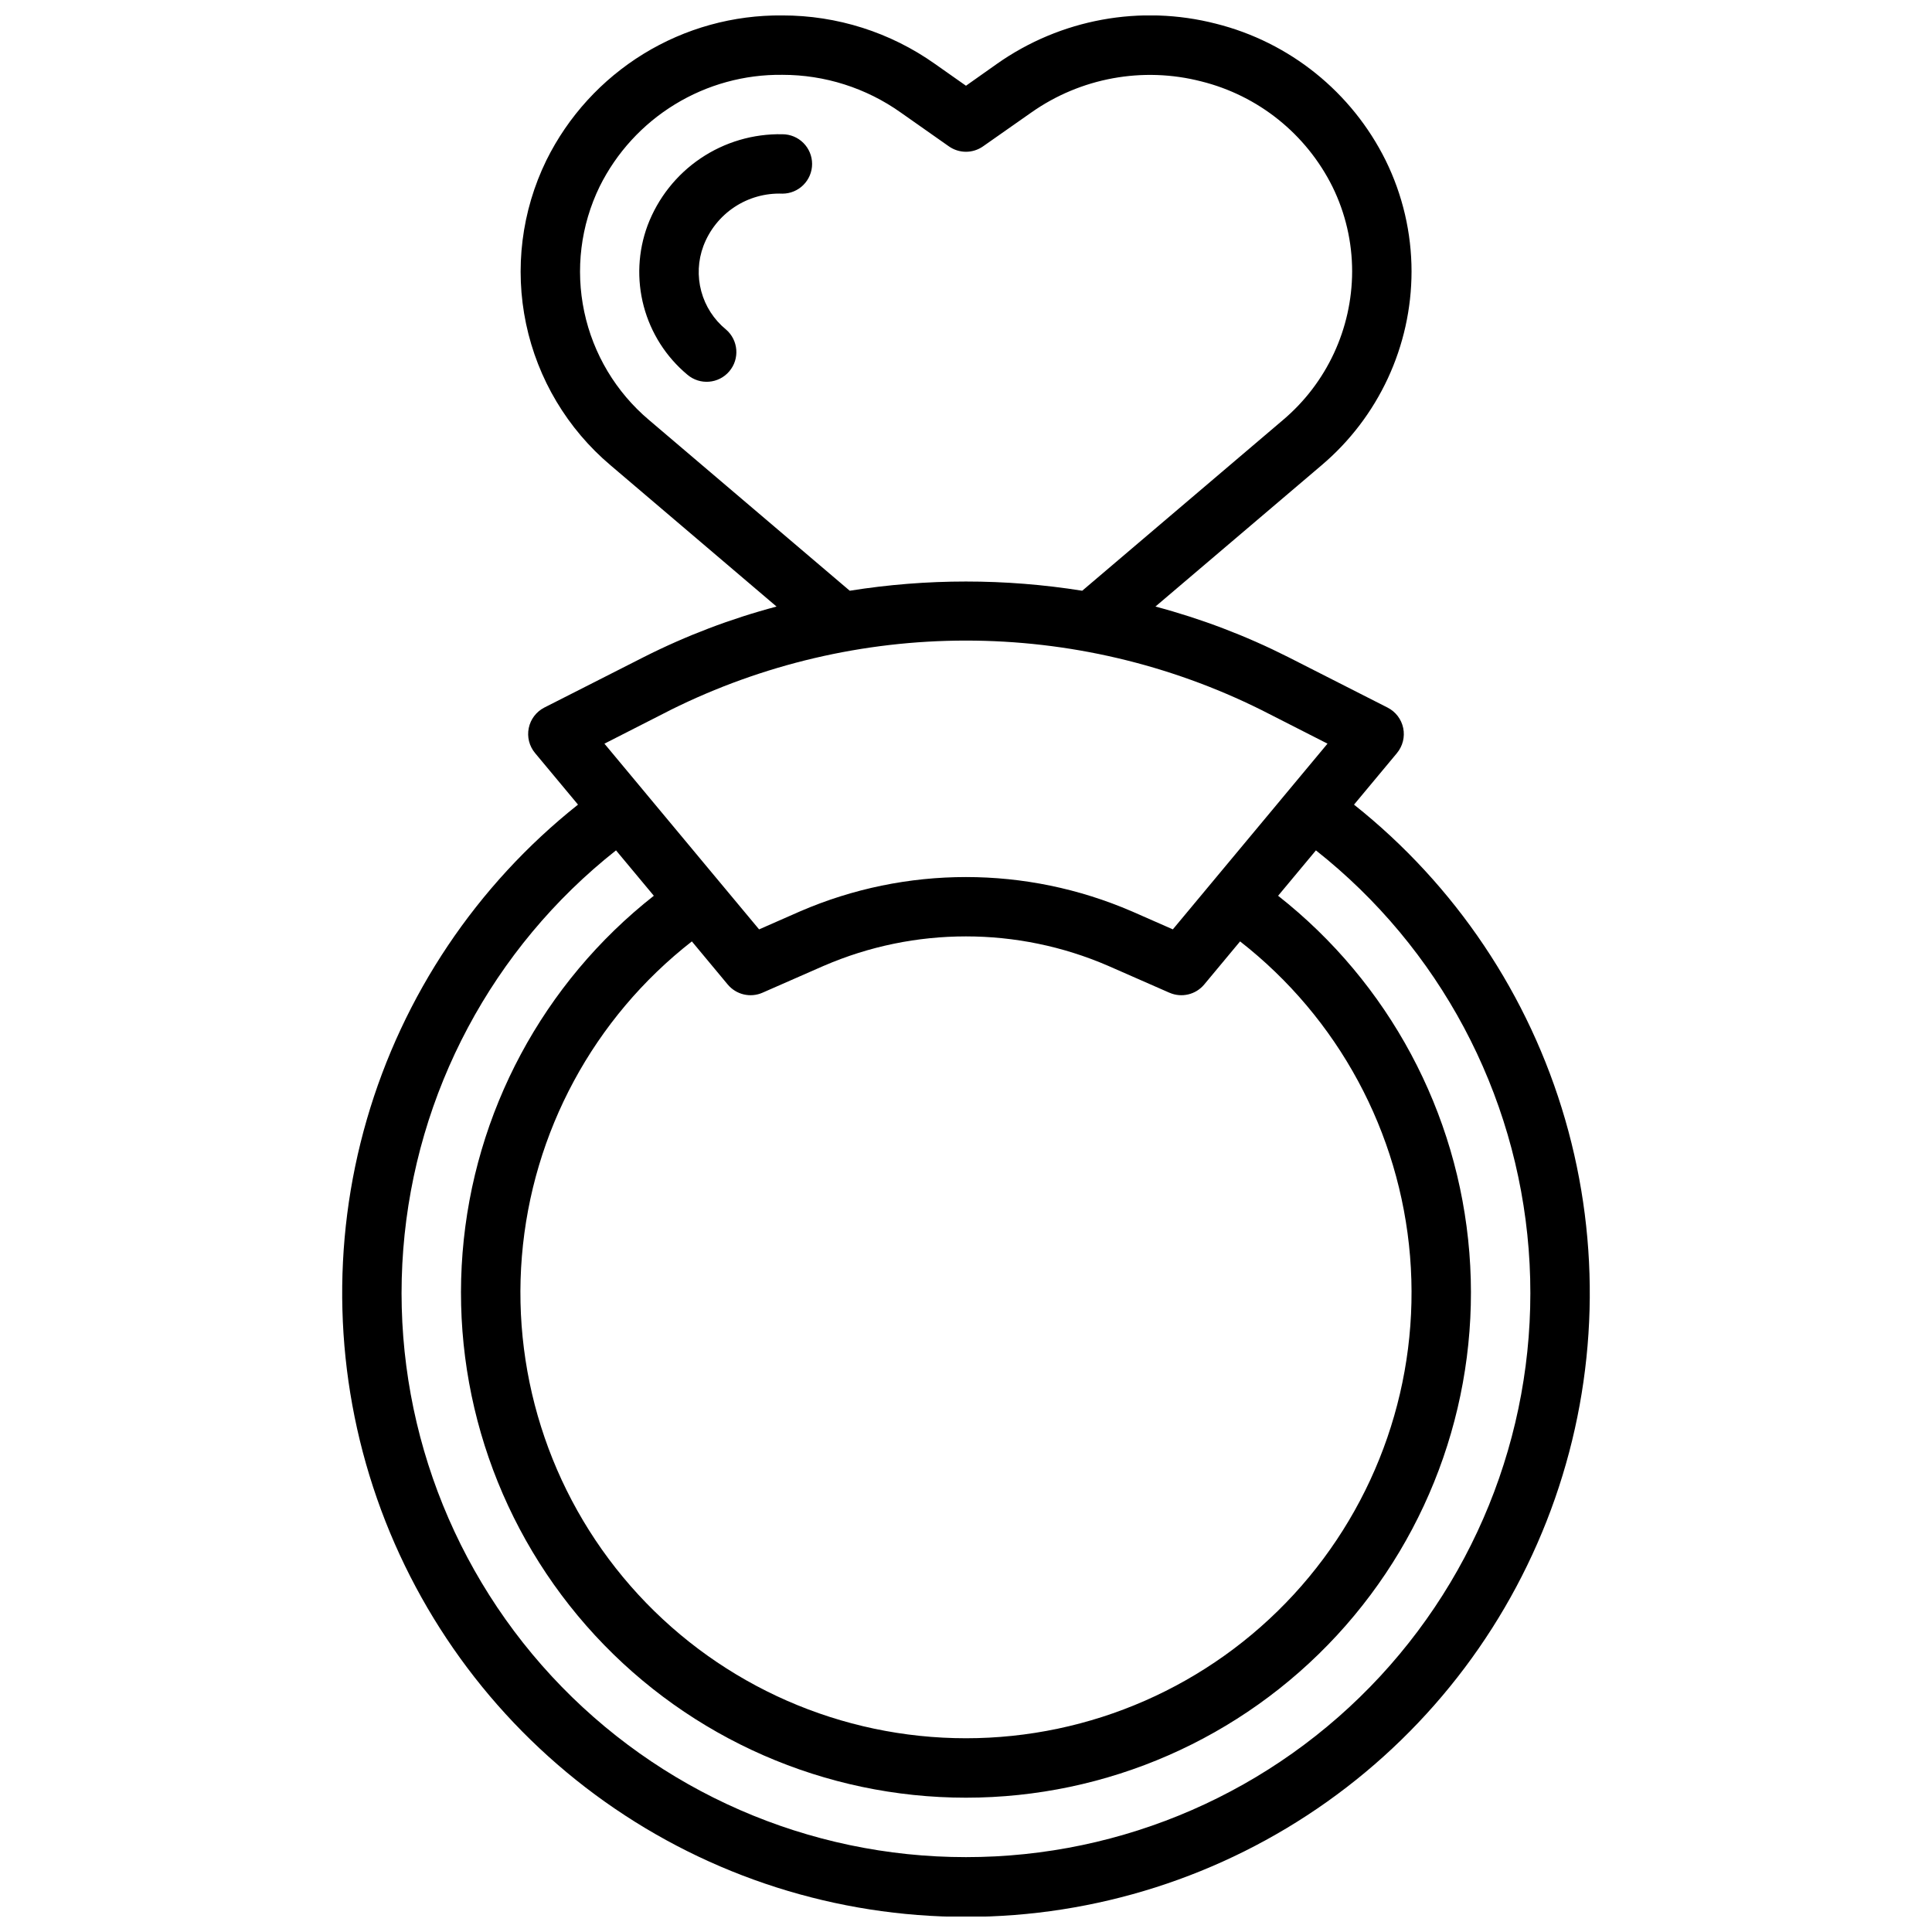<?xml version="1.0" encoding="UTF-8"?>
<!-- Uploaded to: SVG Repo, www.svgrepo.com, Generator: SVG Repo Mixer Tools -->
<svg width="800px" height="800px" version="1.1" viewBox="144 144 512 512" xmlns="http://www.w3.org/2000/svg">
 <defs>
  <clipPath id="a">
   <path d="m234 148.09h332v503.81h-332z"/>
  </clipPath>
 </defs>
 <g clip-path="url(#a)">
  <path d="m502.82 357.25 11.391-13.68v-0.004c1.527-1.84 2.137-4.273 1.656-6.617-0.484-2.344-2.004-4.34-4.137-5.426l-26.363-13.398c-11.227-5.668-23.012-10.152-35.164-13.383l44.004-37.422c15.113-12.789 23.84-31.574 23.867-51.375-0.004-10.215-2.356-20.293-6.871-29.457-8.969-18.074-25.41-31.309-44.98-36.211-19.957-5.117-41.156-1.23-58 10.629l-8.227 5.816-8.211-5.777c-11.82-8.379-25.953-12.871-40.441-12.855-12.984-0.137-25.746 3.394-36.812 10.188-11.066 6.797-19.992 16.578-25.746 28.219-6.559 13.438-8.453 28.68-5.375 43.316 3.078 14.633 10.953 27.82 22.371 37.477l44.012 37.453c-12.156 3.227-23.945 7.711-35.172 13.383l-26.363 13.383c-2.129 1.086-3.652 3.082-4.133 5.426-0.484 2.344 0.125 4.777 1.656 6.617l11.391 13.68v0.004c-26.863 21.336-46.418 50.5-55.965 83.449-9.543 32.953-8.598 68.055 2.699 100.45 11.301 32.387 32.395 60.461 60.363 80.324s61.422 30.535 95.727 30.535c34.301 0 67.758-10.672 95.723-30.535 27.969-19.863 49.062-47.938 60.363-80.324 11.301-32.391 12.242-67.492 2.699-100.45-9.543-32.949-29.102-62.113-55.961-83.449zm-186.83-101.95c-8.75-7.387-14.789-17.48-17.16-28.684-2.371-11.207-0.934-22.879 4.078-33.176 4.465-8.996 11.383-16.547 19.953-21.781 8.566-5.238 18.441-7.953 28.48-7.828 11.242-0.008 22.207 3.484 31.371 9.992l12.754 8.965c2.715 1.91 6.336 1.91 9.051 0l12.793-8.973c13.082-9.211 29.547-12.227 45.043-8.242 15.113 3.758 27.816 13.957 34.758 27.898 3.438 6.992 5.223 14.68 5.219 22.473-0.039 15.176-6.738 29.566-18.328 39.363l-53.207 45.25v-0.004c-20.406-3.258-41.199-3.258-61.605 0zm5.769 76.824v-0.004c24.309-12.078 51.086-18.359 78.23-18.359 27.141 0 53.918 6.281 78.227 18.359l17.586 8.957c-2.793 3.352-32.715 39.273-40.988 49.215l-10.848-4.769v0.004c-28.062-12.133-59.887-12.133-87.949 0l-10.848 4.769c-4.621-5.512-18.344-22.043-40.988-49.215zm15.098 72.785v-0.004c2.246 2.699 6.008 3.586 9.219 2.172l16.27-7.141 0.004 0.004c24.023-10.379 51.262-10.379 75.285 0l16.27 7.141 0.004-0.004c3.215 1.414 6.973 0.527 9.219-2.172l9.508-11.422c26.012 20.297 42.348 50.555 45.043 83.438 2.699 32.887-8.488 65.398-30.844 89.664-22.355 24.266-53.848 38.07-86.84 38.07-32.996 0-64.484-13.805-86.844-38.07-22.355-24.266-33.539-56.777-30.844-89.664 2.699-32.883 19.031-63.141 45.043-83.438zm63.137 231.25c-41.68 0.023-81.477-17.355-109.79-47.941-28.309-30.586-42.566-71.605-39.332-113.16 3.238-41.555 23.672-79.867 56.379-105.7l10.02 12.027v0.004c-29.348 23.078-47.723 57.367-50.684 94.586-2.957 37.219 9.766 73.98 35.098 101.41 25.332 27.426 60.969 43.023 98.309 43.023 37.336 0 72.973-15.598 98.305-43.023 25.336-27.43 38.059-64.191 35.098-101.41-2.961-37.219-21.336-71.508-50.684-94.586l10.02-12.027v-0.004c32.707 25.836 53.145 64.148 56.379 105.7 3.238 41.551-11.02 82.57-39.332 113.16s-68.109 47.965-109.79 47.941zm-40.777-448.71c0 2.09-0.832 4.09-2.309 5.566-1.473 1.477-3.477 2.305-5.566 2.305-4.496-0.176-8.941 1.062-12.695 3.547-3.754 2.488-6.633 6.09-8.227 10.301-1.445 3.852-1.645 8.059-0.574 12.031 1.07 3.973 3.356 7.508 6.539 10.113 3.309 2.828 3.703 7.801 0.875 11.109-2.824 3.309-7.797 3.699-11.105 0.871-5.633-4.699-9.664-11.027-11.551-18.113-1.883-7.086-1.527-14.582 1.023-21.457 2.731-7.223 7.629-13.422 14.023-17.746 6.398-4.324 13.977-6.559 21.691-6.398 2.09 0 4.094 0.828 5.566 2.305 1.477 1.477 2.309 3.481 2.309 5.566z"/>
 </g>
</svg>